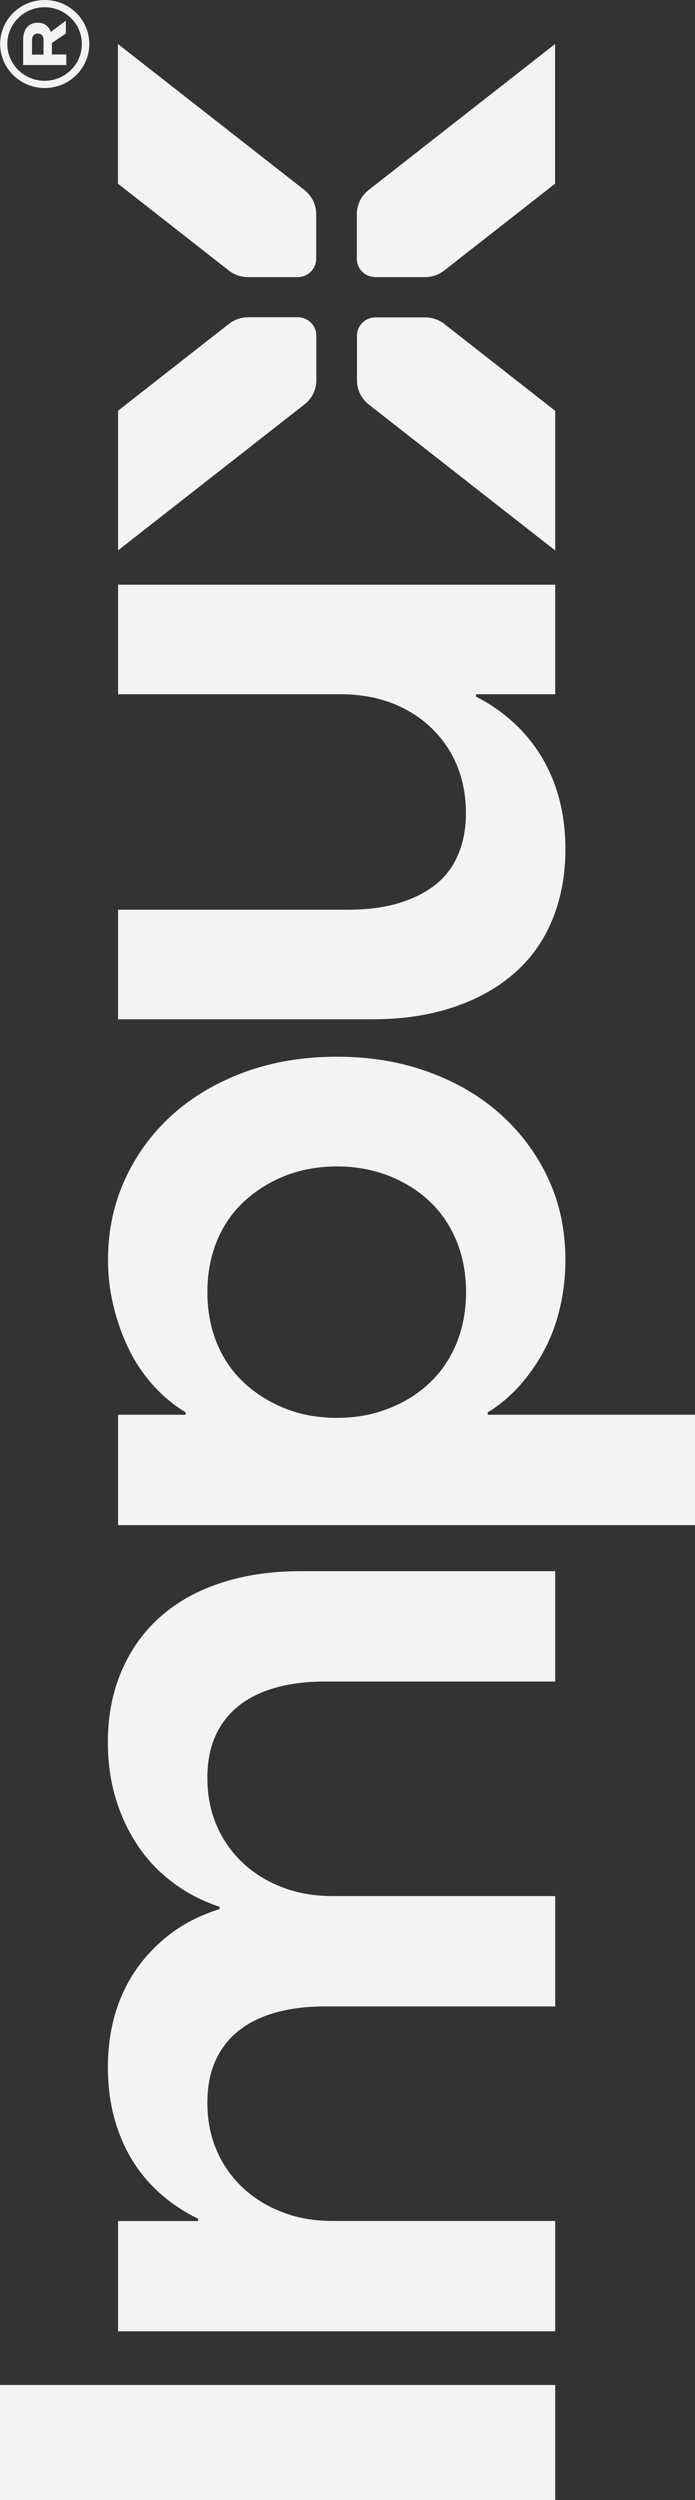 <?xml version="1.0" encoding="UTF-8"?>
<svg xmlns="http://www.w3.org/2000/svg" width="187" height="672" viewBox="0 0 187 672" fill="none">
  <rect x="0" y="0" width="187" height="672" fill="#333333" stroke="none"/>
  <path d="M0 672L-1.35125e-06 641.087L149.389 641.087L149.389 672L0 672Z" fill="#F3F3F3"></path>
  <path d="M31.77 626.689L31.77 597.025L53.302 597.025L53.302 596.401C49.397 594.492 45.949 592.168 42.958 589.496C39.968 586.825 37.435 583.737 35.324 580.233C33.248 576.729 31.665 572.912 30.609 568.784C29.553 564.655 29.026 560.283 29.026 555.6C29.026 550.534 29.694 545.746 30.996 541.271C32.333 536.795 34.268 532.771 36.837 529.128C39.405 525.485 42.536 522.293 46.23 519.552C49.925 516.811 54.217 514.695 59.072 513.168L59.072 512.544C54.463 511.017 50.312 508.866 46.547 506.056C42.782 503.245 39.616 499.915 37.048 496.064C34.479 492.213 32.474 487.945 31.102 483.296C29.694 478.612 29.026 473.616 29.026 468.273C29.026 461.265 30.257 454.916 32.685 449.226C35.112 443.536 38.56 438.679 43.029 434.689C47.497 430.699 52.915 427.646 59.319 425.53C65.722 423.413 72.9 422.338 80.851 422.338L149.388 422.338L149.388 452.002L87.325 452.002C82.293 452.002 77.825 452.591 73.849 453.736C69.874 454.916 66.567 456.581 63.928 458.767C61.289 460.953 59.248 463.659 57.876 466.816C56.469 469.973 55.8 473.686 55.8 477.953C55.8 482.637 56.645 486.87 58.298 490.721C59.987 494.572 62.309 497.902 65.3 500.713C68.29 503.523 71.844 505.743 75.96 507.305C80.077 508.901 84.545 509.664 89.436 509.664L149.388 509.664L149.388 539.328L87.325 539.328C82.293 539.328 77.825 539.918 73.85 541.063C69.874 542.242 66.567 543.908 63.928 546.093C61.289 548.279 59.248 550.985 57.876 554.142C56.469 557.3 55.8 561.012 55.8 565.279C55.8 569.963 56.645 574.196 58.298 578.047C59.987 581.898 62.309 585.229 65.3 588.039C68.29 590.849 71.844 593.07 75.96 594.631C80.077 596.227 84.545 596.99 89.436 596.99L149.388 596.99L149.388 626.654L31.77 626.654L31.77 626.689Z" fill="#F3F3F3"></path>
  <path d="M31.771 380.288L49.961 380.288L49.961 379.663C46.618 377.616 43.663 375.118 41.094 372.239C38.526 369.359 36.344 366.132 34.62 362.559C32.897 358.985 31.524 355.169 30.539 351.11C29.554 347.05 29.061 342.922 29.061 338.654C29.061 330.813 30.61 323.597 33.67 316.935C36.731 310.274 40.989 304.515 46.407 299.623C51.825 294.765 58.299 290.949 65.828 288.173C73.358 285.433 81.626 284.045 90.703 284.045C99.78 284.045 107.837 285.433 115.367 288.173C122.896 290.914 129.37 294.731 134.788 299.623C140.206 304.515 144.463 310.239 147.524 316.831C150.585 323.423 152.133 330.709 152.133 338.654C152.133 342.922 151.676 347.085 150.761 351.11C149.846 355.169 148.509 358.95 146.68 362.455C144.885 365.959 142.669 369.185 140.1 372.134C137.532 375.083 134.577 377.582 131.234 379.663L131.234 380.288L187 380.288L187 409.952L31.771 409.952L31.771 380.288ZM58.299 360.928C59.988 365.057 62.38 368.596 65.512 371.545C68.643 374.494 72.337 376.818 76.594 378.553C80.852 380.288 85.531 381.12 90.703 381.12C95.875 381.12 100.378 380.253 104.706 378.553C109.033 376.853 112.728 374.494 115.789 371.545C118.85 368.596 121.207 365.057 122.896 360.928C124.549 356.799 125.394 352.289 125.394 347.328C125.394 342.366 124.549 337.856 122.896 333.728C121.207 329.599 118.85 326.06 115.789 323.111C112.728 320.162 109.033 317.837 104.706 316.103C100.378 314.403 95.734 313.535 90.703 313.535C85.672 313.535 80.852 314.403 76.594 316.103C72.337 317.837 68.643 320.162 65.512 323.111C62.38 326.06 59.988 329.599 58.299 333.728C56.645 337.856 55.801 342.366 55.801 347.328C55.801 352.289 56.645 356.799 58.299 360.928Z" fill="#F3F3F3"></path>
  <path d="M149.389 157.166L149.389 186.622L128.068 186.622L128.068 187.247C131.832 189.155 135.21 191.514 138.201 194.255C141.191 196.996 143.724 200.118 145.835 203.623C147.911 207.127 149.494 210.943 150.55 215.072C151.605 219.2 152.133 223.572 152.133 228.256C152.133 235.264 150.937 241.613 148.58 247.303C146.222 252.993 142.774 257.816 138.236 261.736C133.697 265.657 128.244 268.675 121.84 270.791C115.437 272.908 108.259 273.983 100.308 273.983L31.771 273.983L31.771 244.528L93.834 244.528C98.865 244.528 103.299 243.938 107.204 242.793C111.109 241.613 114.417 239.983 117.126 237.831C119.835 235.715 121.911 232.974 123.283 229.678C124.69 226.382 125.359 222.67 125.359 218.541C125.359 213.858 124.549 209.625 122.966 205.774C121.383 201.923 119.061 198.557 116.07 195.678C113.08 192.798 109.526 190.577 105.41 188.981C101.293 187.42 96.754 186.622 91.723 186.622L31.771 186.622L31.771 157.167L149.389 157.166Z" fill="#F3F3F3"></path>
  <path d="M61.606 87.049L31.771 110.398L31.771 147.938L81.977 108.663C83.983 107.102 85.109 104.743 85.109 102.245L85.109 90.206C85.109 87.5 82.892 85.279 80.113 85.279L66.778 85.279C64.913 85.279 63.084 85.904 61.606 87.049Z" fill="#F3F3F3"></path>
  <path d="M81.942 51.105L31.735 11.831L31.735 49.37L61.57 72.72C63.048 73.865 64.878 74.489 66.742 74.489L80.077 74.489C82.821 74.489 85.073 72.303 85.073 69.562L85.073 57.523C85.073 55.025 83.912 52.666 81.942 51.105Z" fill="#F3F3F3"></path>
  <path d="M101.011 74.489L114.346 74.489C116.21 74.489 118.04 73.865 119.518 72.72L149.353 49.37L149.353 11.831L99.147 51.105C97.176 52.666 96.015 55.025 96.015 57.523L96.015 69.562C96.015 72.269 98.232 74.489 101.011 74.489Z" fill="#F3F3F3"></path>
  <path d="M99.182 108.698L149.389 147.972L149.389 110.433L119.553 87.083C118.076 85.938 116.246 85.314 114.381 85.314L101.047 85.314C98.303 85.314 96.051 87.5 96.051 90.24L96.051 102.28C96.051 104.778 97.212 107.137 99.182 108.698Z" fill="#F3F3F3"></path>
  <path d="M6.228 17.521L6.228 10.755C6.228 10.027 6.333 9.367 6.509 8.778C6.685 8.188 6.931 7.702 7.283 7.32C7.6 6.939 8.022 6.627 8.514 6.418C9.007 6.21 9.535 6.106 10.168 6.106C10.801 6.106 11.294 6.21 11.787 6.418C12.244 6.627 12.666 6.904 12.983 7.32C13.299 7.702 13.546 8.188 13.722 8.778C13.898 9.367 13.968 10.027 13.968 10.755L13.968 14.641L17.838 14.641L17.838 17.486L6.228 17.486L6.228 17.521ZM11.716 10.825C11.716 10.512 11.681 10.27 11.611 10.027C11.54 9.818 11.435 9.61 11.294 9.472C11.153 9.333 11.012 9.194 10.801 9.125C10.626 9.055 10.414 9.021 10.168 9.021C9.922 9.021 9.711 9.055 9.535 9.125C9.359 9.194 9.183 9.298 9.042 9.472C8.901 9.61 8.796 9.818 8.726 10.027C8.655 10.235 8.62 10.512 8.62 10.825L8.62 14.676L11.716 14.676L11.716 10.825ZM17.697 5.586L17.733 8.986L13.722 11.727L13.37 8.812L17.662 5.586L17.697 5.586Z" fill="#F3F3F3"></path>
  <path d="M24.031 11.831C24.031 18.354 18.648 23.662 12.033 23.662C5.419 23.662 0.036 18.354 0.036 11.831C0.036 5.308 5.419 -2.36865e-07 12.033 -5.25994e-07C18.648 -8.15122e-07 24.031 5.308 24.031 11.831ZM1.971 11.831C1.971 17.278 6.474 21.719 11.998 21.719C17.522 21.719 22.025 17.278 22.025 11.831C22.025 6.384 17.522 1.943 11.998 1.943C6.474 1.943 1.971 6.384 1.971 11.831Z" fill="#F3F3F3"></path>
</svg>
